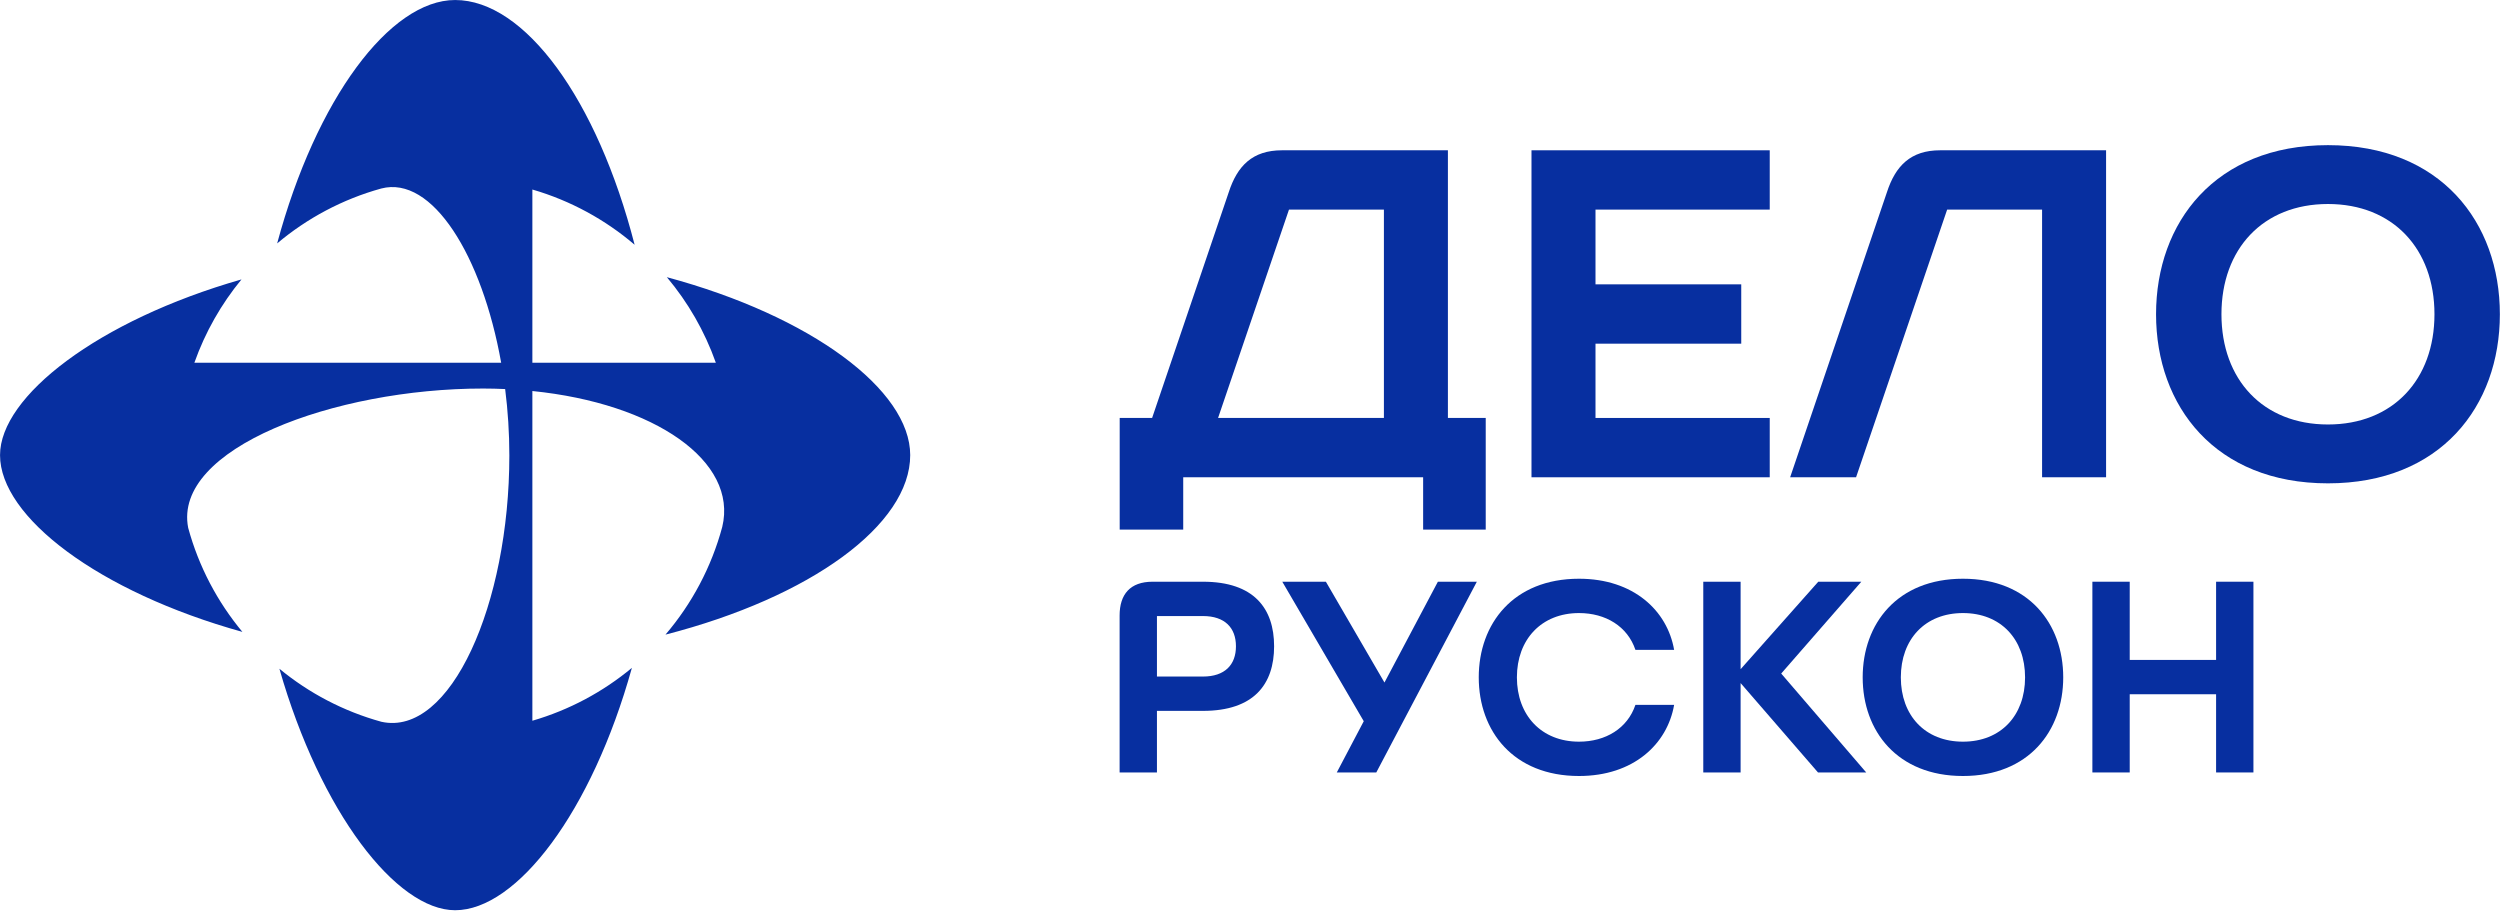 <svg width="1648" height="601" viewBox="0 0 1648 601" fill="none" xmlns="http://www.w3.org/2000/svg">
<g clip-path="url(#clip0_55_1498)">
<path d="M738.05 405.74C738.05 391.73 745.05 383.47 759.78 383.47H793.01C826.6 383.47 839.89 401.07 839.89 426.04C839.89 451.01 826.6 468.61 793.01 468.61H762.66V509.2H738.05V405.74ZM793.01 445.98C807.38 445.98 814.74 438.26 814.74 426.04C814.74 413.82 807.38 406.1 793.01 406.1H762.66V445.98H793.01Z" fill="#072FA0"/>
<path d="M912.64 449.93L947.85 383.47H973.53L907.25 509.2H881.21L898.99 475.43L845.28 383.47H874.02L912.64 449.93Z" fill="#072FA0"/>
<path d="M1040.89 404.13C1016.1 404.13 999.94 421.55 999.94 446.52C999.94 471.49 1016.11 488.91 1040.89 488.91C1058.49 488.91 1072.86 480.11 1078.07 464.66H1103.58C1099.09 490.53 1076.82 511.54 1040.89 511.54C997.6 511.54 974.79 481.9 974.79 446.52C974.79 411.14 997.6 381.5 1040.89 381.5C1076.81 381.5 1099.09 402.52 1103.58 428.38H1078.07C1072.86 412.93 1058.49 404.13 1040.89 404.13Z" fill="#072FA0"/>
<path d="M1122.8 383.47H1147.41V441.13L1198.6 383.47H1226.98L1174.17 444L1230.21 509.2H1198.42L1147.41 450.28V509.2H1122.8V383.47Z" fill="#072FA0"/>
<path d="M1293.98 381.5C1337.27 381.5 1360.08 411.14 1360.08 446.52C1360.08 481.9 1337.27 511.54 1293.98 511.54C1250.69 511.54 1227.88 481.9 1227.88 446.52C1227.88 411.14 1250.69 381.5 1293.98 381.5ZM1293.98 488.91C1318.95 488.91 1334.93 471.67 1334.93 446.52C1334.93 421.37 1318.94 404.13 1293.98 404.13C1269.02 404.13 1253.03 421.37 1253.03 446.52C1253.03 471.67 1269.02 488.91 1293.98 488.91Z" fill="#072FA0"/>
<path d="M1379.3 383.47H1403.91V435.02H1460.85V383.47H1485.46V509.2H1460.85V457.65H1403.91V509.2H1379.3V383.47Z" fill="#072FA0"/>
<path d="M439.58 182.7C453.5 199.24 464.51 218.31 471.88 239.1H350.94V124.93C376.07 132.24 398.96 144.78 418.34 161.34C393.67 65.47 345.91 0.01 300.01 0.01C257.13 0.01 208.39 65.07 182.7 160.46C202.44 143.85 225.74 131.35 251.3 124.27C284.91 115.45 317.78 168.47 330.37 239.11H128.13C135.28 218.93 145.86 200.38 159.2 184.18C64.5 211.29 0.02 261.34 0.02 300.02C0.02 340.65 64.77 390.1 159.79 416.55C143.34 396.78 130.99 373.48 124.05 347.95C113.81 295.71 220.23 256.12 318.44 256.12C323.37 256.12 328.21 256.25 333 256.47C334.79 270.65 335.76 285.35 335.76 300.27C335.76 398.25 296.99 485.87 251.44 475.8C226.46 468.91 203.63 456.86 184.18 440.84C211.28 535.55 261.34 600.02 300.02 600.02C340.65 600.02 390.1 535.28 416.54 440.26C397.55 456.05 375.29 468.03 350.94 475.11V257.76C431.56 265.92 486.57 303.98 476.11 347.34C468.98 373.88 456.03 398.05 438.68 418.35C534.55 393.68 600.01 345.92 600.01 300.02C600.01 257.14 534.95 208.4 439.57 182.71" fill="#072FA0"/>
<path d="M1009.56 314.62H1166.61V275.52H1051.75V226.55H1147.83V187.44H1051.75V138.17H1166.61V99.07H1009.56V314.62Z" fill="#072FA0"/>
<path d="M1243.84 126.78L1180.06 314.62H1223.52L1283.56 138.17H1346.14V314.62H1388.33V99.07H1278.95C1259.55 99.07 1249.51 109.27 1243.84 126.78Z" fill="#072FA0"/>
<path d="M1534.59 95.68C1460.38 95.68 1421.27 146.49 1421.27 207.15C1421.27 267.81 1460.38 318.62 1534.59 318.62C1608.8 318.62 1647.91 267.81 1647.91 207.15C1647.91 146.49 1608.8 95.68 1534.59 95.68ZM1534.59 279.82C1491.79 279.82 1464.38 250.26 1464.38 207.15C1464.38 164.04 1491.79 134.48 1534.59 134.48C1577.39 134.48 1604.8 164.04 1604.8 207.15C1604.8 250.26 1577.39 279.82 1534.59 279.82Z" fill="#072FA0"/>
<path d="M954.46 275.52V99.07H845.08C825.68 99.07 815.64 109.27 809.97 126.78L759.47 275.52H738.1V349.12H779.98V314.63H938.13V349.12H979.39V275.52H954.46ZM802.95 275.52L849.69 138.18H912.27V275.52H802.95Z" fill="#072FA0"/>
</g>
<defs>
<clipPath id="clip0_55_1498">
<rect width="1648" height="601" fill="white"/>
</clipPath>
</defs>
</svg>
